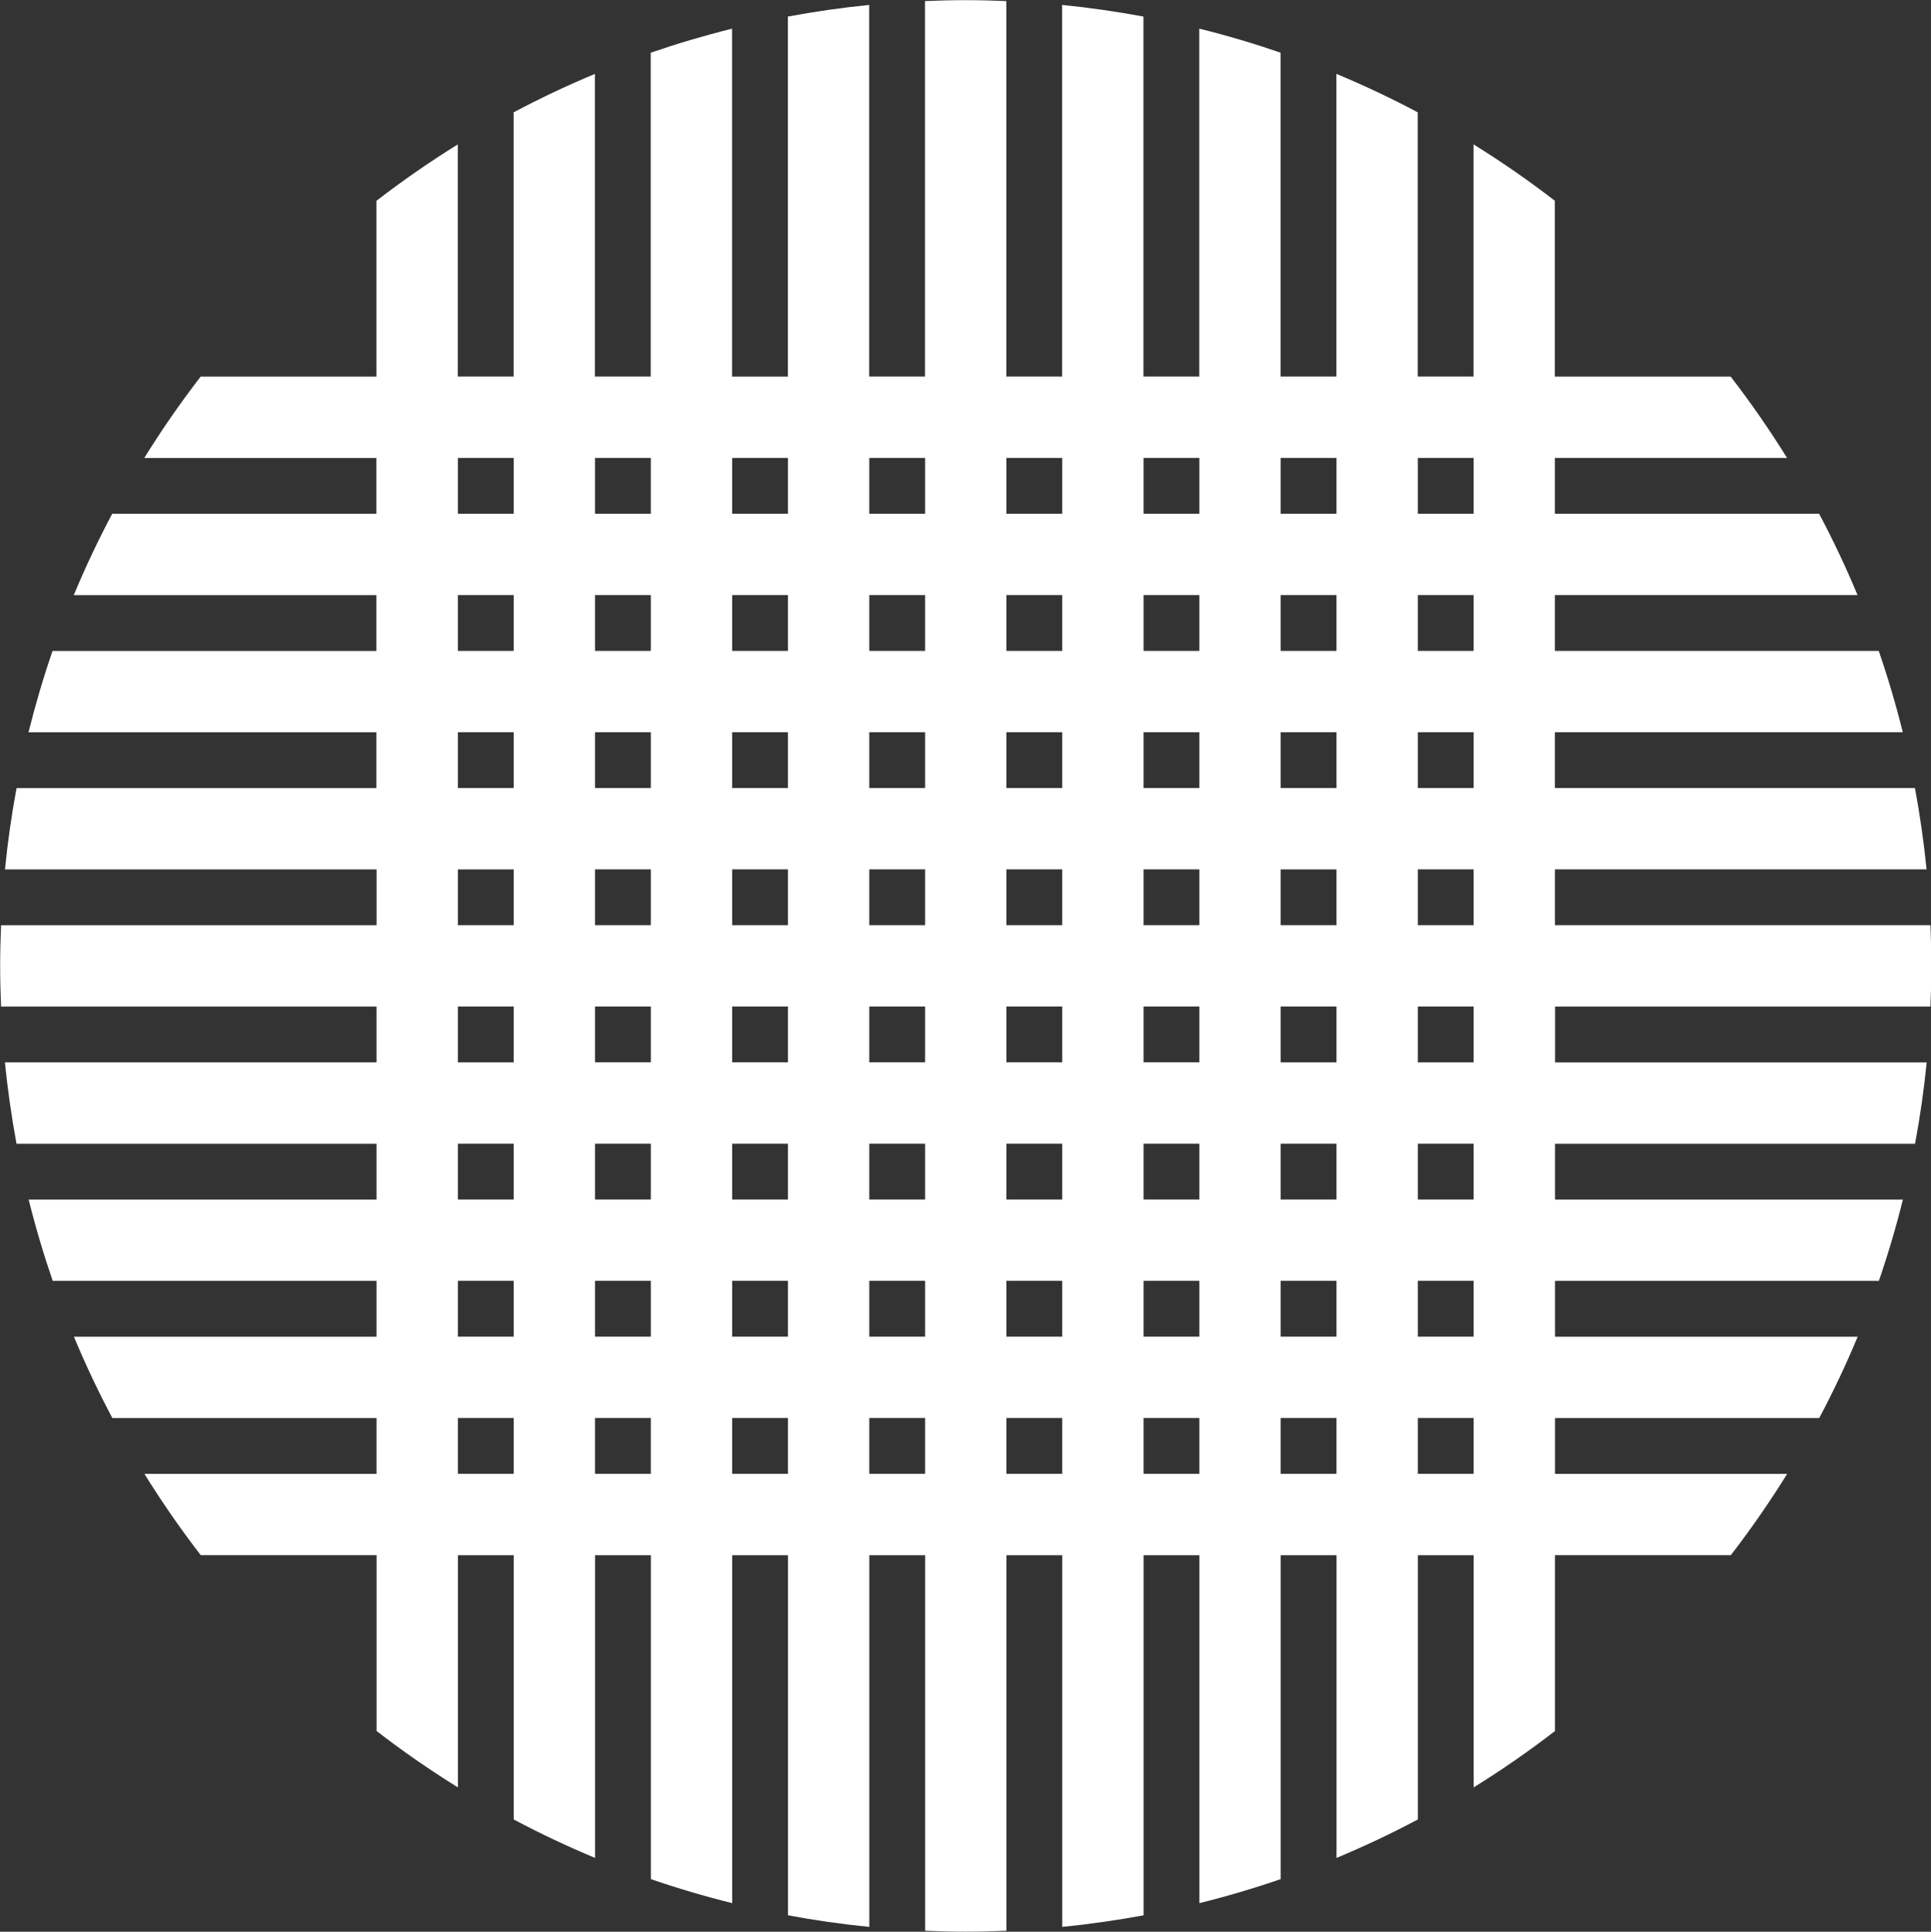 <?xml version="1.0" encoding="UTF-8" standalone="no"?><svg xmlns="http://www.w3.org/2000/svg" xmlns:xlink="http://www.w3.org/1999/xlink" fill="#ffffff" height="380" preserveAspectRatio="xMidYMid meet" version="1" viewBox="60.0 60.0 379.9 380.0" width="379.9" zoomAndPan="magnify"><rect x="60.0" y="60.0" width="379.9" height="380.0" fill="#333333" stroke="none"/><g id="change1_1"><path d="M439.79,258c.11-2.65,.18-5.32,.18-8s-.07-5.35-.18-8h-73.87v-10.98h73.11c-.54-5.4-1.31-10.74-2.29-16h-70.83v-10.98h68.44c-1.35-5.43-2.93-10.77-4.73-16h-63.71v-10.98h59.54c-2.28-5.47-4.8-10.8-7.56-16h-51.98v-10.98h45.67c-3.43-5.53-7.13-10.87-11.09-16h-34.59v-34.59c-5.13-3.96-10.47-7.66-16-11.09v45.67h-10.98v-51.98c-5.2-2.76-10.53-5.28-16-7.56v59.54h-10.98v-63.71c-5.23-1.8-10.57-3.38-16-4.73v68.44h-10.98V63.26c-5.26-.98-10.6-1.75-16-2.29v73.11h-10.98V60.21c-2.65-.11-5.32-.18-8-.18s-5.35,.07-8,.18v73.87h-10.98V60.97c-5.4,.54-10.74,1.31-16,2.29v70.83h-10.98V65.64c-5.43,1.35-10.77,2.93-16,4.73v63.71h-10.98v-59.54c-5.47,2.28-10.8,4.8-16,7.56v51.98h-10.98v-45.67c-5.53,3.43-10.87,7.13-16,11.09v34.59h-34.59c-3.96,5.13-7.66,10.47-11.09,16h45.67v10.98h-51.98c-2.76,5.2-5.28,10.53-7.56,16h59.54v10.98h-63.71c-1.81,5.23-3.38,10.57-4.73,16h68.44v10.98H63.26c-.98,5.26-1.75,10.6-2.28,16h73.11v10.98H60.21c-.11,2.65-.18,5.32-.18,8s.07,5.35,.18,8h73.87v10.98H60.97c.54,5.4,1.31,10.74,2.28,16h70.83v10.98H65.64c1.35,5.43,2.93,10.77,4.73,16h63.71v10.98h-59.54c2.28,5.47,4.8,10.8,7.56,16h51.98v10.98h-45.67c3.43,5.53,7.13,10.87,11.09,16h34.59v34.59c5.13,3.96,10.47,7.66,16,11.09v-45.67h10.98v51.98c5.2,2.76,10.53,5.28,16,7.56v-59.54h10.98v63.71c5.23,1.8,10.57,3.38,16,4.73v-68.44h10.98v70.83c5.26,.98,10.6,1.75,16,2.28v-73.11h10.98v73.87c2.65,.11,5.32,.18,8,.18s5.35-.07,8-.18v-73.87h10.98v73.11c5.4-.54,10.74-1.31,16-2.28v-70.83h10.98v68.44c5.43-1.35,10.77-2.93,16-4.73v-63.71h10.98v59.54c5.47-2.28,10.8-4.8,16-7.56v-51.98h10.98v45.67c5.53-3.43,10.87-7.13,16-11.09v-34.59h34.59c3.96-5.13,7.66-10.47,11.09-16h-45.67v-10.98h51.98c2.76-5.2,5.28-10.53,7.56-16h-59.54v-10.98h63.71c1.8-5.23,3.38-10.57,4.73-16h-68.44v-10.98h70.83c.98-5.26,1.75-10.6,2.29-16h-73.11v-10.98h73.87Zm-89.87-16h-10.98v-10.98h10.98v10.98Zm-107.92,16v10.98h-10.98v-10.98h10.98Zm-10.98-16v-10.98h10.98v10.98h-10.98Zm26.98,16h10.98v10.98h-10.98v-10.98Zm0-16v-10.98h10.98v10.98h-10.98Zm0-26.98v-10.98h10.98v10.98h-10.98Zm-16,0h-10.98v-10.98h10.98v10.98Zm-26.98,0h-10.98v-10.98h10.98v10.98Zm0,16v10.98h-10.98v-10.98h10.98Zm0,26.98v10.98h-10.98v-10.98h10.98Zm0,26.98v10.98h-10.98v-10.98h10.98Zm16,0h10.98v10.98h-10.98v-10.98Zm26.98,0h10.98v10.98h-10.98v-10.98Zm26.98,0h10.98v10.98h-10.98v-10.98Zm0-16v-10.98h10.98v10.98h-10.98Zm0-26.98v-10.98h10.98v10.98h-10.98Zm0-26.98v-10.98h10.98v10.98h-10.98Zm26.98-10.98h10.98v10.98h-10.98v-10.98Zm0-16v-10.98h10.98v10.98h-10.98Zm-16,0h-10.98v-10.98h10.98v10.98Zm-26.98,0h-10.98v-10.98h10.98v10.98Zm-26.98,0h-10.98v-10.98h10.98v10.98Zm-26.98,0h-10.98v-10.98h10.98v10.98Zm-26.98,0h-10.98v-10.98h10.98v10.98Zm0,16v10.98h-10.98v-10.98h10.98Zm0,26.98v10.98h-10.98v-10.98h10.98Zm0,26.98v10.98h-10.98v-10.98h10.98Zm0,26.98v10.98h-10.98v-10.98h10.98Zm0,26.98v10.98h-10.98v-10.98h10.98Zm16,0h10.98v10.98h-10.98v-10.98Zm26.98,0h10.98v10.98h-10.98v-10.98Zm26.98,0h10.98v10.98h-10.98v-10.98Zm26.98,0h10.98v10.98h-10.98v-10.98Zm26.98,0h10.98v10.98h-10.98v-10.98Zm0-16v-10.98h10.98v10.98h-10.98Zm0-26.98v-10.98h10.98v10.98h-10.98Zm0-26.98v-10.98h10.98v10.98h-10.98Zm37.96-26.98h-10.98v-10.98h10.98v10.98Zm0-26.98h-10.98v-10.98h10.98v10.98Zm0-37.96v10.98h-10.98v-10.98h10.98Zm-26.98,0v10.98h-10.98v-10.98h10.98Zm-26.98,0v10.98h-10.98v-10.98h10.98Zm-26.98,0v10.98h-10.98v-10.98h10.98Zm-26.98,0v10.98h-10.98v-10.98h10.98Zm-26.98,0v10.98h-10.98v-10.98h10.98Zm-26.98,0v10.98h-10.98v-10.98h10.98Zm-37.96,0h10.98v10.98h-10.98v-10.98Zm0,26.98h10.98v10.98h-10.98v-10.98Zm0,26.98h10.98v10.98h-10.98v-10.98Zm0,26.98h10.98v10.98h-10.98v-10.98Zm0,26.98h10.98v10.98h-10.98v-10.98Zm0,26.98h10.98v10.98h-10.98v-10.98Zm0,26.98h10.98v10.98h-10.98v-10.98Zm0,37.96v-10.98h10.98v10.98h-10.98Zm26.98,0v-10.98h10.98v10.98h-10.98Zm26.98,0v-10.98h10.98v10.98h-10.98Zm26.98,0v-10.98h10.98v10.98h-10.98Zm26.98,0v-10.98h10.98v10.98h-10.98Zm26.98,0v-10.98h10.98v10.98h-10.98Zm26.98,0v-10.98h10.98v10.98h-10.98Zm37.96,0h-10.98v-10.98h10.98v10.98Zm0-26.98h-10.98v-10.98h10.98v10.98Zm0-26.98h-10.98v-10.98h10.98v10.98Zm0-26.98h-10.98v-10.98h10.98v10.98Z"/></g></svg>